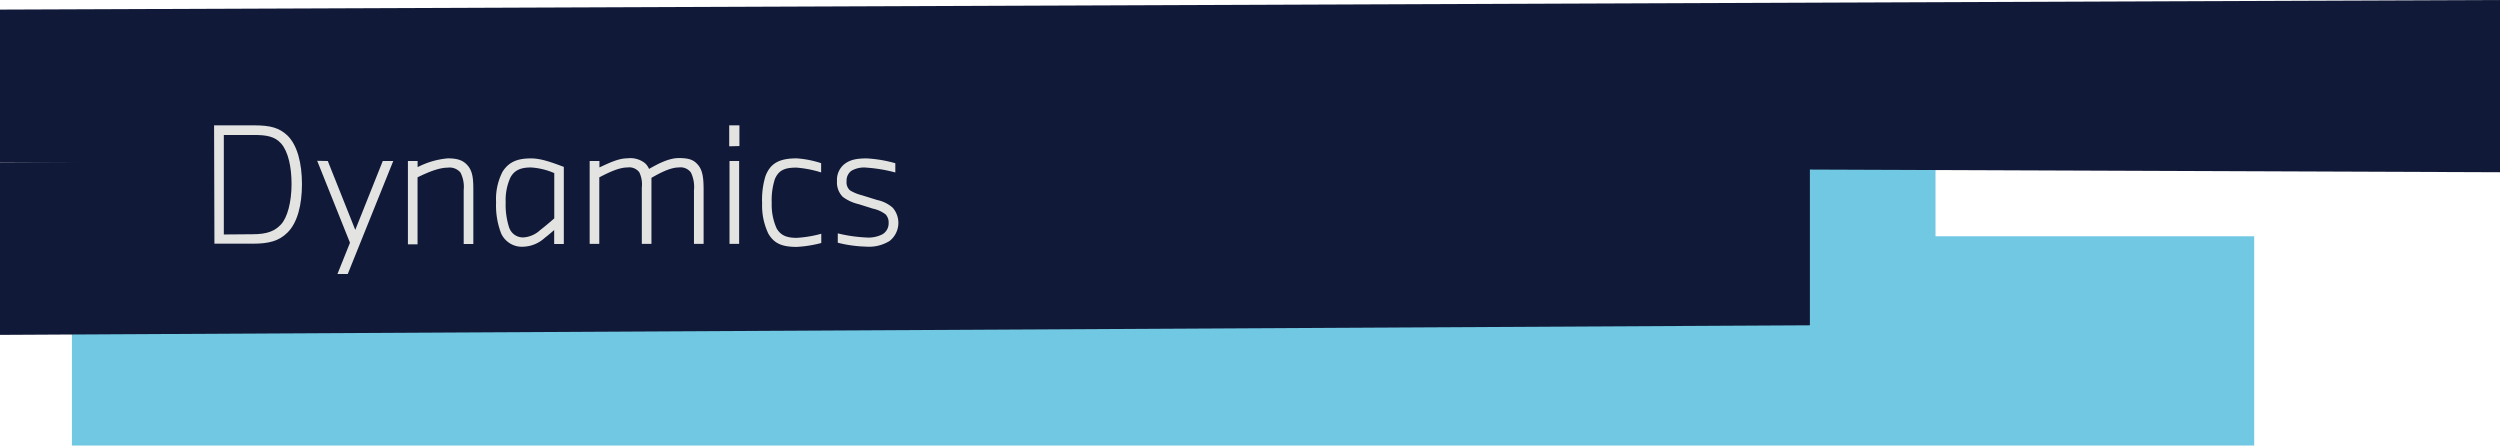 <svg xmlns="http://www.w3.org/2000/svg" viewBox="0 0 518.61 92.43"><defs><style>.cls-1{fill:#71c8e2;}.cls-2{fill:#101937;}.cls-3{fill:#e3e3e2;}</style></defs><title>feature__title--d--330imid</title><g id="圖層_2" data-name="圖層 2"><g id="圖層_1-2" data-name="圖層 1"><rect class="cls-1" x="14.92" y="10.42" width="386.59" height="43.42"/><rect class="cls-1" x="14.92" y="49.01" width="452.7" height="43.42"/><polygon class="cls-2" points="518.61 35.73 0 33.74 0 1.99 518.61 0 518.61 35.73"/><polygon class="cls-2" points="375.45 67.48 0 69.47 0 33.74 375.45 31.76 375.45 67.48"/><path class="cls-3" d="M44.41,26h8.3c3.42,0,5.24.52,6.93,2.12,2.05,2,3,5.79,3,10.06s-.91,8-3,10.06c-1.76,1.76-3.87,2.31-7.16,2.31h-8Zm8,22.59c3.06,0,4.65-.68,5.92-2.08s2.15-4.56,2.15-8.33c0-3.51-.68-6.74-2.18-8.43C57,28.29,55.25,28,52.71,28H46.43V48.64Z"/><path class="cls-3" d="M68,33.4l5.7,14.29L79.4,33.4h2.18L72.14,56.84H70l2.6-6.48-6.8-17Z"/><path class="cls-3" d="M86.63,33.4v1.27a16.94,16.94,0,0,1,6.25-1.82c1.89,0,3.19.33,4.2,1.56s1.11,2.83,1.11,5v11.2h-2V39.39a6.4,6.4,0,0,0-.68-3.61,2.94,2.94,0,0,0-2.64-1c-2,0-4.46,1.14-6.25,2v13.9h-2V33.4Z"/><path class="cls-3" d="M104.27,35.59c1.37-2.12,3.25-2.73,5.89-2.73,2.08,0,4.26.81,6.8,1.76v16h-2v-2.9c-.62.55-1.24,1.07-2,1.66a6.87,6.87,0,0,1-4.23,1.79,4.75,4.75,0,0,1-4.75-2.7,16,16,0,0,1-1.07-6.51A12.39,12.39,0,0,1,104.27,35.59Zm1.37,11.65a3,3,0,0,0,3.09,2,5.69,5.69,0,0,0,3.32-1.5c1-.78,2.12-1.72,2.93-2.44V35.91a14.3,14.3,0,0,0-4.82-1.17c-2.12,0-3.42.55-4.26,2.05a11.24,11.24,0,0,0-1,5.14A15.43,15.43,0,0,0,105.63,47.24Z"/><path class="cls-3" d="M124.35,33.4v1.33c2.15-1,4-1.89,5.83-1.89a4.89,4.89,0,0,1,3.61,1,3.41,3.41,0,0,1,.85,1.2c1.66-.94,4-2.25,6.18-2.25s3.16.39,4.07,1.53,1.07,2.8,1.07,5.08V50.59h-2V39.49a7,7,0,0,0-.62-3.68,2.66,2.66,0,0,0-2.54-1.07c-1.86,0-4.17,1.3-5.66,2.15v13.7h-2V38.9a5.81,5.81,0,0,0-.52-3.16,2.62,2.62,0,0,0-2.47-1c-1.85,0-4.13,1.17-5.83,2.05v13.8h-2V33.4Z"/><path class="cls-3" d="M151.27,30.35V26h2.12v4.3Zm.06,20.24V33.4h2V50.59Z"/><path class="cls-3" d="M158.79,36.53c.94-2.41,2.54-3.68,6.44-3.68a20.62,20.62,0,0,1,5.11,1v1.92a22.92,22.92,0,0,0-5.11-1c-2.44,0-3.68.52-4.49,2.38a14.35,14.35,0,0,0-.65,4.95,12,12,0,0,0,1,5.24c.85,1.53,2.18,2,4.17,2a24.27,24.27,0,0,0,5.11-.85v1.92a25.35,25.35,0,0,1-5.11.81c-3.19,0-4.72-.81-5.86-2.73a13.41,13.41,0,0,1-1.3-6.28A16.84,16.84,0,0,1,158.79,36.53Z"/><path class="cls-3" d="M173.63,37.57A4.19,4.19,0,0,1,175.22,34c1.17-.88,2.51-1.14,4.59-1.14a26.86,26.86,0,0,1,5.92,1v1.92a31,31,0,0,0-5.92-1,5.24,5.24,0,0,0-3.19.65,2.52,2.52,0,0,0-1,2.18,2.19,2.19,0,0,0,.72,1.89,9.28,9.28,0,0,0,2.44,1l3.22,1a7,7,0,0,1,3.19,1.59,4.79,4.79,0,0,1-.65,6.9,8.15,8.15,0,0,1-4.92,1.17,26.31,26.31,0,0,1-5.83-.81V48.41a30.32,30.32,0,0,0,5.83.85,6.36,6.36,0,0,0,3.42-.65,2.61,2.61,0,0,0,1.3-2.34,2.46,2.46,0,0,0-.62-1.79,6.65,6.65,0,0,0-2.64-1.2l-3-.94a8.71,8.71,0,0,1-3.25-1.5A4.22,4.22,0,0,1,173.63,37.57Z"/></g></g></svg>